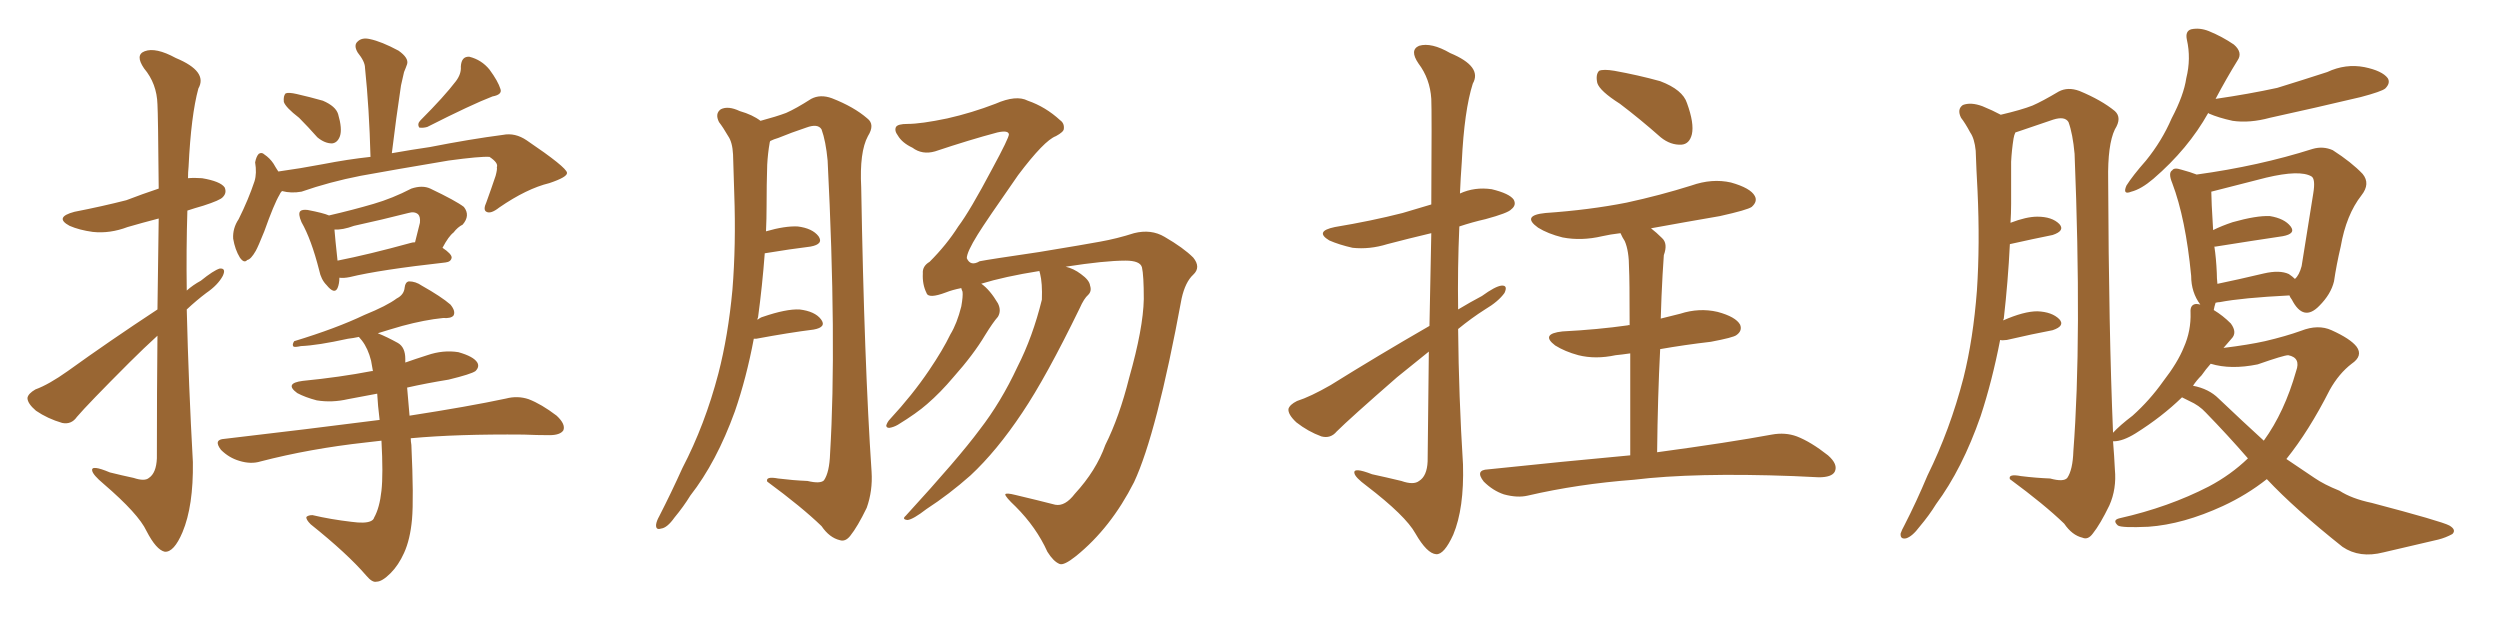 <svg xmlns="http://www.w3.org/2000/svg" xmlns:xlink="http://www.w3.org/1999/xlink" width="600" height="150"><path fill="#996633" padding="10" d="M37.79 74.27L37.79 74.27Q37.94 61.67 38.09 52.44L38.09 52.44Q34.13 53.47 30.62 54.49L30.62 54.49Q26.37 56.10 22.27 55.66L22.27 55.66Q19.04 55.22 16.70 54.20L16.70 54.20Q12.89 52.15 17.87 50.83L17.87 50.83Q24.61 49.51 30.32 48.05L30.32 48.05Q34.13 46.58 38.09 45.26L38.09 45.26Q37.94 27.39 37.79 25.05L37.79 25.05Q37.65 20.07 34.57 16.41L34.57 16.41Q32.37 13.18 34.72 12.30L34.72 12.30Q37.35 11.28 42.19 13.92L42.19 13.92Q49.95 17.14 47.61 21.24L47.61 21.24Q45.85 27.69 45.26 39.99L45.26 39.99Q45.12 41.31 45.12 42.77L45.12 42.77Q46.58 42.63 48.49 42.77L48.49 42.77Q52.88 43.51 53.91 44.97L53.91 44.97Q54.49 46.29 53.47 47.31L53.47 47.31Q52.88 48.05 48.78 49.37L48.78 49.37Q46.73 49.95 44.97 50.54L44.97 50.54Q44.68 59.91 44.82 69.73L44.82 69.73Q46.29 68.41 48.19 67.38L48.19 67.38Q51.27 64.89 52.73 64.45L52.73 64.45Q54.35 64.31 53.47 66.21L53.47 66.21Q52.29 68.41 49.51 70.31L49.51 70.31Q47.17 72.07 44.82 74.27L44.82 74.27Q45.26 92.43 46.29 110.89L46.29 110.89Q46.44 121.44 43.80 127.73L43.80 127.73Q41.75 132.57 39.55 132.42L39.55 132.42Q37.50 131.98 35.16 127.44L35.16 127.44Q33.25 123.34 24.90 116.16L24.90 116.16Q22.27 113.96 22.12 112.94L22.12 112.94Q21.83 111.47 26.37 113.38L26.37 113.38Q29.30 114.11 32.08 114.70L32.08 114.70Q34.72 115.58 35.74 114.70L35.74 114.70Q37.50 113.53 37.65 110.01L37.65 110.01Q37.65 93.46 37.79 80.57L37.79 80.57Q34.57 83.50 31.05 87.01L31.05 87.01Q21.09 96.97 18.46 100.05L18.46 100.05Q17.14 101.95 14.94 101.51L14.94 101.51Q11.43 100.49 8.64 98.58L8.64 98.58Q6.59 96.83 6.59 95.51L6.59 95.51Q6.74 94.48 8.50 93.46L8.50 93.46Q11.72 92.29 16.26 89.06L16.26 89.06Q26.22 81.88 37.79 74.27ZM71.78 28.27L71.78 28.27Q68.55 25.78 68.12 24.46L68.12 24.46Q67.97 23.00 68.55 22.41L68.55 22.41Q69.29 22.12 71.19 22.56L71.19 22.56Q74.41 23.29 77.49 24.17L77.49 24.17Q80.57 25.49 81.15 27.39L81.15 27.39Q82.18 30.91 81.59 32.67L81.59 32.67Q81.01 34.28 79.69 34.42L79.69 34.42Q77.93 34.42 76.17 32.96L76.17 32.96Q73.97 30.47 71.78 28.27ZM109.42 19.48L109.42 19.48Q110.74 17.72 110.60 15.97L110.60 15.97Q110.74 13.48 112.65 13.62L112.65 13.62Q115.58 14.36 117.48 16.70L117.48 16.70Q119.53 19.48 120.12 21.39L120.12 21.39Q120.56 22.71 118.21 23.14L118.21 23.14Q113.23 25.05 102.54 30.47L102.54 30.47Q101.51 30.76 100.63 30.62L100.63 30.62Q100.05 29.74 100.93 28.86L100.93 28.86Q106.64 23.14 109.42 19.48ZM67.68 45.85L67.68 45.85Q67.24 46.29 67.09 46.73L67.09 46.73Q65.77 48.93 63.43 55.52L63.43 55.52Q61.96 59.18 61.38 60.21L61.38 60.21Q60.21 62.26 59.33 62.40L59.33 62.40Q58.59 63.28 57.57 61.82L57.57 61.82Q56.40 59.91 55.96 57.28L55.96 57.28Q55.81 54.79 57.28 52.59L57.28 52.59Q59.62 47.90 61.08 43.51L61.08 43.51Q61.67 41.60 61.23 38.96L61.23 38.96Q61.52 37.50 62.11 36.91L62.11 36.91Q62.84 36.47 63.43 37.06L63.43 37.06Q64.75 37.94 65.63 39.26L65.63 39.26Q66.21 40.28 66.80 41.16L66.80 41.16Q72.07 40.43 77.49 39.40L77.49 39.40Q83.50 38.23 88.92 37.65L88.92 37.65Q88.62 26.07 87.60 16.26L87.60 16.26Q87.60 14.79 85.84 12.60L85.84 12.60Q84.81 10.84 85.84 9.96L85.84 9.96Q86.87 8.94 88.77 9.38L88.77 9.38Q91.55 9.96 95.65 12.16L95.65 12.16Q98.14 13.92 97.71 15.38L97.71 15.38Q97.41 16.26 96.97 17.29L96.97 17.29Q96.68 18.60 96.24 20.51L96.24 20.51Q95.07 28.27 94.04 36.77L94.04 36.77Q99.02 35.89 103.13 35.30L103.13 35.30Q112.79 33.40 120.70 32.37L120.70 32.37Q123.63 31.79 126.42 33.69L126.42 33.69Q135.94 40.14 136.08 41.46L136.08 41.46Q136.23 42.48 131.84 43.95L131.84 43.95Q126.42 45.26 119.82 49.80L119.82 49.80Q117.77 51.42 116.75 50.83L116.75 50.83Q115.87 50.39 116.75 48.49L116.75 48.49Q117.92 45.26 118.95 42.19L118.95 42.19Q119.38 40.58 119.24 40.14L119.24 40.14Q119.68 39.11 117.48 37.65L117.48 37.65Q115.28 37.50 107.67 38.53L107.67 38.53Q94.63 40.72 86.57 42.19L86.57 42.19Q79.10 43.65 72.36 46.00L72.36 46.00Q69.87 46.44 67.68 45.85ZM81.45 66.65L81.45 66.65Q81.45 68.12 81.01 69.14L81.01 69.14Q80.27 70.75 78.37 68.41L78.37 68.41Q77.05 67.09 76.61 64.89L76.61 64.89Q74.71 57.42 72.36 53.32L72.36 53.32Q71.48 51.27 72.07 50.68L72.07 50.68Q72.51 50.24 73.83 50.39L73.83 50.39Q77.64 51.12 78.96 51.71L78.96 51.71Q84.67 50.39 89.65 48.93L89.65 48.93Q94.19 47.61 98.73 45.26L98.73 45.26Q101.37 44.38 103.27 45.26L103.27 45.26Q109.42 48.19 111.33 49.66L111.33 49.66Q112.94 51.71 111.04 53.91L111.04 53.91Q109.86 54.49 108.84 55.81L108.84 55.81Q107.67 56.69 106.20 59.47L106.20 59.47Q108.40 60.94 108.40 61.82L108.40 61.82Q108.25 62.84 106.93 62.99L106.93 62.99Q91.11 64.75 83.94 66.50L83.94 66.50Q82.47 66.80 81.45 66.65ZM98.58 58.30L98.58 58.30Q99.02 58.15 99.61 58.15L99.61 58.15Q100.20 55.81 100.78 53.47L100.78 53.47Q100.93 52.00 100.34 51.42L100.34 51.42Q99.46 50.68 98.00 51.12L98.00 51.12Q91.70 52.73 84.96 54.20L84.96 54.20Q82.18 55.22 80.27 55.08L80.27 55.08Q80.42 57.13 81.01 62.55L81.01 62.55Q88.48 61.08 98.58 58.30ZM91.55 105.76L91.55 105.76L91.55 105.76Q89.21 106.05 87.74 106.20L87.74 106.20Q74.41 107.67 62.55 110.74L62.55 110.74Q60.21 111.47 57.42 110.60L57.42 110.60Q54.93 109.86 53.03 107.96L53.03 107.96Q51.12 105.47 53.91 105.32L53.91 105.32Q73.97 102.98 91.11 100.78L91.11 100.78Q90.67 97.27 90.53 94.48L90.53 94.48Q86.72 95.21 83.50 95.80L83.50 95.80Q79.69 96.68 76.03 96.09L76.03 96.09Q73.24 95.36 71.34 94.34L71.34 94.34Q68.12 91.99 72.66 91.41L72.66 91.41Q81.59 90.53 89.21 89.06L89.21 89.06Q89.36 89.06 89.50 89.06L89.50 89.06Q89.21 87.60 89.06 86.57L89.06 86.57Q88.33 83.64 86.87 81.74L86.87 81.74Q86.28 81.01 86.13 80.86L86.13 80.86Q84.81 81.15 83.50 81.30L83.50 81.30Q76.17 82.91 72.22 83.06L72.22 83.06Q70.90 83.35 70.46 83.20L70.46 83.20Q70.02 82.76 70.61 81.88L70.61 81.88Q80.71 78.81 87.45 75.59L87.45 75.59Q92.87 73.39 95.21 71.63L95.21 71.63Q96.97 70.75 97.12 68.99L97.12 68.99Q97.27 67.68 98.14 67.53L98.14 67.53Q99.76 67.53 101.22 68.55L101.22 68.55Q105.91 71.19 108.11 73.10L108.11 73.10Q109.42 74.71 108.84 75.73L108.84 75.73Q108.25 76.46 106.35 76.32L106.35 76.32Q101.95 76.76 96.53 78.22L96.53 78.22Q93.46 79.10 90.67 79.98L90.67 79.98Q92.87 80.86 95.51 82.32L95.51 82.32Q97.27 83.35 97.27 86.13L97.27 86.13Q97.27 86.43 97.27 87.01L97.27 87.01Q99.76 86.13 102.54 85.25L102.54 85.25Q106.35 83.94 110.01 84.52L110.01 84.52Q113.67 85.55 114.55 87.01L114.55 87.01Q115.14 88.04 114.11 89.06L114.11 89.06Q113.09 89.79 107.67 91.11L107.67 91.11Q102.25 91.99 97.71 93.02L97.71 93.02Q97.85 94.92 98.29 99.76L98.29 99.76Q112.50 97.56 121.44 95.65L121.44 95.65Q124.22 94.92 126.86 95.80L126.86 95.80Q129.93 96.97 133.59 99.76L133.59 99.76Q135.79 101.81 135.21 103.27L135.21 103.27Q134.47 104.44 131.84 104.44L131.84 104.44Q128.91 104.44 125.68 104.30L125.68 104.30Q109.72 104.15 98.58 105.18L98.58 105.18Q98.58 105.91 98.73 106.79L98.73 106.79Q99.32 119.68 98.88 124.66L98.88 124.66Q98.44 129.49 96.97 132.71L96.97 132.71Q95.65 135.64 93.75 137.55L93.75 137.55Q91.70 139.60 90.38 139.60L90.38 139.60Q89.36 139.89 87.89 138.13L87.89 138.13Q83.35 132.86 74.56 125.83L74.56 125.83Q73.39 124.66 73.54 124.07L73.54 124.07Q73.97 123.63 75 123.63L75 123.63Q79.39 124.66 84.38 125.24L84.38 125.24Q87.60 125.68 88.92 125.10L88.92 125.10Q89.65 124.80 89.79 124.22L89.79 124.22Q91.11 121.88 91.55 117.77L91.55 117.77Q91.99 113.82 91.55 105.76ZM180.91 81.30L180.91 81.30Q179.15 90.67 176.37 98.73L176.37 98.73Q171.97 110.89 165.67 118.95L165.67 118.95Q164.06 121.58 161.87 124.22L161.87 124.22Q160.11 126.71 158.64 126.86L158.64 126.86Q157.32 127.29 157.47 125.83L157.47 125.83Q157.62 124.95 158.20 123.93L158.20 123.93Q161.13 118.21 163.77 112.35L163.77 112.35Q169.19 101.95 172.41 89.65L172.41 89.65Q174.76 80.57 175.78 69.58L175.78 69.58Q176.66 58.74 176.22 46.44L176.22 46.44Q176.07 41.16 175.93 37.06L175.93 37.06Q175.78 34.13 174.76 32.67L174.76 32.67Q173.58 30.62 172.56 29.30L172.56 29.30Q171.53 27.25 173.00 26.22L173.00 26.22Q174.76 25.34 177.54 26.66L177.54 26.66Q180.62 27.54 182.52 29.00L182.52 29.00Q186.33 27.98 188.67 27.10L188.67 27.10Q191.02 26.07 194.68 23.73L194.68 23.73Q196.88 22.56 199.66 23.58L199.66 23.58Q204.93 25.63 208.15 28.42L208.15 28.42Q210.06 29.88 208.30 32.67L208.30 32.67Q206.25 36.47 206.69 44.97L206.69 44.97Q207.42 87.16 209.18 113.23L209.18 113.23Q209.47 117.77 208.01 121.88L208.01 121.88Q205.81 126.42 204.05 128.61L204.05 128.61Q202.88 130.08 201.56 129.64L201.56 129.64Q199.07 129.05 197.17 126.27L197.17 126.27Q192.48 121.73 184.13 115.58L184.13 115.58Q183.69 114.26 186.77 114.84L186.77 114.84Q190.28 115.28 193.80 115.43L193.80 115.43Q196.88 116.16 197.75 115.28L197.75 115.28Q199.07 113.38 199.22 108.84L199.22 108.84Q200.83 82.18 198.63 38.53L198.63 38.53Q198.19 33.84 197.17 31.05L197.17 31.05Q196.29 29.59 193.51 30.62L193.51 30.62Q189.99 31.79 186.77 33.11L186.77 33.11Q185.74 33.40 184.86 33.84L184.86 33.84Q184.72 34.13 184.72 34.28L184.72 34.28Q184.28 36.77 184.13 39.55L184.13 39.55Q183.98 44.24 183.98 49.51L183.98 49.51Q183.98 52.44 183.84 55.52L183.84 55.52Q188.38 54.20 191.46 54.35L191.46 54.35Q194.97 54.79 196.44 56.69L196.44 56.69Q197.75 58.59 194.53 59.18L194.53 59.18Q189.70 59.77 183.54 60.79L183.54 60.79Q182.96 68.55 181.93 76.17L181.93 76.17Q181.79 76.32 181.79 76.76L181.79 76.76Q182.52 76.17 183.11 76.03L183.11 76.03Q188.67 74.12 191.89 74.27L191.89 74.27Q195.56 74.71 197.02 76.61L197.02 76.61Q198.49 78.52 195.26 79.10L195.26 79.10Q189.40 79.83 181.49 81.30L181.49 81.30Q181.05 81.30 180.91 81.30ZM257.96 118.51L257.96 118.51L257.96 118.51Q263.09 112.94 265.28 106.79L265.28 106.79Q268.65 100.05 271.00 90.67L271.00 90.67Q274.37 78.81 274.51 71.78L274.51 71.78Q274.51 66.06 274.07 64.16L274.07 64.16Q273.63 62.55 270.12 62.55L270.12 62.55Q265.14 62.55 255.76 64.01L255.76 64.01Q257.67 64.45 259.42 65.77L259.42 65.77Q261.47 67.24 261.62 68.55L261.62 68.55Q262.06 69.87 261.18 70.75L261.18 70.75Q260.16 71.63 259.13 73.97L259.13 73.97Q251.07 90.53 245.36 99.02L245.36 99.02Q239.21 108.25 232.91 114.11L232.91 114.11Q227.78 118.65 222.36 122.17L222.36 122.17Q219.14 124.66 217.82 124.80L217.82 124.80Q216.36 124.66 217.38 123.78L217.38 123.78Q230.13 109.86 235.11 103.13L235.11 103.13Q240.23 96.53 244.19 88.04L244.19 88.04Q247.85 80.86 250.05 71.92L250.05 71.92Q250.20 67.97 249.61 65.63L249.61 65.63Q249.46 65.19 249.46 65.04L249.46 65.04Q241.11 66.36 235.40 68.12L235.40 68.12Q235.55 68.12 235.55 68.12L235.55 68.12Q237.60 69.58 239.50 72.80L239.50 72.80Q240.38 74.56 239.50 76.03L239.50 76.03Q238.33 77.34 236.43 80.42L236.43 80.42Q233.64 85.11 228.81 90.53L228.81 90.53Q225.73 94.19 222.51 96.97L222.51 96.97Q220.02 99.17 215.48 101.95L215.48 101.95Q214.45 102.54 213.43 102.69L213.43 102.69Q212.70 102.69 212.70 102.10L212.70 102.10Q212.99 101.22 213.57 100.63L213.57 100.63Q218.99 94.78 222.95 88.92L222.95 88.92Q226.32 83.94 228.08 80.27L228.08 80.27Q229.69 77.64 230.71 73.54L230.71 73.54Q231.15 71.04 231.01 70.02L231.01 70.02Q230.71 69.29 230.71 69.14L230.71 69.14Q228.52 69.58 227.05 70.17L227.05 70.17Q222.80 71.78 222.36 70.31L222.36 70.31Q221.34 68.26 221.48 65.63L221.48 65.63Q221.34 63.87 223.10 62.84L223.10 62.84Q227.20 58.74 229.98 54.35L229.98 54.35Q232.76 50.68 238.18 40.43L238.18 40.43Q242.14 33.11 242.14 32.23L242.14 32.23Q241.99 31.20 239.36 31.79L239.36 31.79Q232.76 33.54 224.41 36.33L224.41 36.33Q221.34 37.21 218.99 35.45L218.99 35.45Q216.50 34.28 215.48 32.52L215.48 32.52Q214.60 31.35 215.04 30.47L215.04 30.47Q215.48 29.74 217.82 29.74L217.82 29.74Q221.04 29.74 227.34 28.42L227.34 28.42Q233.20 27.10 238.92 24.90L238.92 24.90Q243.90 22.71 246.68 24.17L246.68 24.17Q250.93 25.63 254.44 28.86L254.44 28.86Q255.47 29.59 255.32 30.91L255.32 30.91Q255.32 31.64 253.42 32.67L253.42 32.67Q250.63 33.69 244.34 42.04L244.34 42.04Q236.57 53.17 234.67 56.25L234.67 56.25Q232.03 60.50 232.03 61.96L232.03 61.96Q232.91 64.01 235.11 62.70L235.11 62.70Q237.30 62.26 249.32 60.50L249.32 60.50Q260.89 58.59 263.96 58.01L263.96 58.01Q268.07 57.28 272.17 55.96L272.17 55.96Q276.27 54.93 279.49 56.84L279.49 56.84Q284.03 59.47 286.38 61.82L286.38 61.82Q288.28 64.16 286.38 65.92L286.38 65.92Q284.47 67.68 283.59 71.63L283.59 71.63Q277.59 104.15 272.17 115.72L272.17 115.72Q266.60 126.71 258.25 133.45L258.25 133.45Q255.32 135.79 254.30 135.35L254.30 135.35Q252.83 134.77 251.37 132.42L251.37 132.42Q248.73 126.56 243.75 121.58L243.75 121.58Q241.26 119.24 241.26 118.65L241.26 118.65Q241.41 118.21 243.75 118.80L243.75 118.80Q249.32 120.12 253.27 121.14L253.27 121.14Q255.62 121.58 257.96 118.51ZM342.92 84.38L342.92 84.38Q339.26 87.30 335.30 90.53L335.30 90.53Q323.88 100.49 320.80 103.56L320.80 103.56Q319.34 105.32 317.14 104.74L317.14 104.74Q313.92 103.56 311.13 101.37L311.13 101.37Q309.08 99.46 309.23 98.14L309.23 98.14Q309.52 97.12 311.28 96.24L311.28 96.24Q314.50 95.21 319.34 92.43L319.34 92.43Q330.62 85.40 343.07 78.22L343.07 78.22Q343.36 65.33 343.51 55.96L343.51 55.96Q337.94 57.28 332.96 58.59L332.96 58.59Q328.71 59.91 324.61 59.47L324.61 59.47Q321.39 58.74 319.04 57.71L319.04 57.71Q315.38 55.52 320.36 54.49L320.36 54.49Q329.15 53.03 336.62 51.12L336.62 51.12Q339.99 50.10 343.51 49.07L343.51 49.07Q343.65 26.37 343.51 23.73L343.51 23.73Q343.21 18.90 340.43 15.23L340.43 15.23Q338.23 12.01 340.58 10.99L340.58 10.99Q343.51 10.11 348.05 12.74L348.05 12.74Q355.81 15.97 353.47 20.07L353.47 20.07Q351.42 26.51 350.83 38.82L350.83 38.82Q350.54 42.77 350.39 46.44L350.39 46.44Q353.91 44.82 358.01 45.41L358.01 45.41Q362.26 46.44 363.28 47.90L363.28 47.90Q364.01 49.22 362.70 50.24L362.70 50.24Q361.96 51.12 356.54 52.59L356.54 52.59Q353.32 53.32 350.24 54.35L350.24 54.35Q349.80 64.45 349.95 74.27L349.95 74.27Q352.88 72.51 355.66 71.04L355.66 71.04Q358.89 68.70 360.35 68.55L360.35 68.55Q361.96 68.41 361.08 70.31L361.08 70.31Q359.62 72.36 356.40 74.27L356.40 74.27Q353.17 76.32 349.95 78.96L349.95 78.96Q350.10 95.21 351.12 111.47L351.12 111.47Q351.42 122.02 348.78 128.32L348.78 128.32Q346.58 133.15 344.68 133.01L344.68 133.01Q342.48 132.86 339.70 128.03L339.70 128.03Q337.35 123.78 327.98 116.60L327.98 116.60Q325.20 114.55 325.05 113.53L325.05 113.53Q324.76 112.06 329.30 113.82L329.30 113.82Q332.67 114.55 336.33 115.43L336.33 115.43Q339.26 116.46 340.58 115.43L340.58 115.43Q342.48 114.26 342.63 110.74L342.63 110.74Q342.77 96.24 342.92 84.38ZM388.77 24.90L388.77 24.90Q383.94 21.83 383.35 19.92L383.35 19.92Q382.91 17.87 383.79 16.99L383.79 16.99Q384.81 16.55 387.45 16.99L387.45 16.99Q393.16 18.02 398.44 19.48L398.44 19.48Q403.86 21.53 404.88 24.76L404.88 24.76Q406.64 29.59 406.05 32.23L406.05 32.23Q405.47 34.57 403.56 34.72L403.56 34.72Q400.93 34.86 398.58 32.96L398.58 32.96Q393.60 28.56 388.77 24.90ZM397.71 108.54L397.71 108.54L397.71 108.54Q414.99 106.20 425.24 104.30L425.24 104.30Q428.47 103.71 431.25 104.74L431.25 104.74Q434.62 106.05 438.72 109.28L438.72 109.28Q441.21 111.47 440.33 113.23L440.33 113.23Q439.60 114.55 436.52 114.55L436.52 114.55Q433.59 114.40 430.37 114.26L430.37 114.26Q406.64 113.38 392.14 115.14L392.14 115.14Q378.66 116.16 366.65 118.95L366.65 118.95Q364.16 119.53 360.94 118.65L360.94 118.65Q358.30 117.77 356.10 115.58L356.10 115.58Q353.91 112.79 357.13 112.65L357.13 112.65Q375.29 110.74 391.26 109.28L391.26 109.28Q391.26 94.63 391.26 84.81L391.26 84.81Q389.21 85.11 387.74 85.25L387.74 85.25Q382.91 86.28 378.81 85.25L378.81 85.25Q375.59 84.38 373.24 82.91L373.24 82.91Q369.58 80.13 375 79.54L375 79.54Q383.50 79.10 390.67 78.08L390.67 78.08Q390.97 77.93 391.11 78.08L391.11 78.08Q391.11 66.80 390.97 64.45L390.97 64.45Q390.97 60.21 389.94 57.86L389.94 57.86Q389.36 56.98 388.92 55.96L388.92 55.96Q386.43 56.25 384.52 56.69L384.52 56.69Q379.54 57.86 375 56.98L375 56.98Q371.48 56.10 369.14 54.64L369.14 54.64Q365.04 51.71 370.90 51.12L370.90 51.12Q381.45 50.39 390.38 48.63L390.38 48.63Q398.44 46.88 405.91 44.53L405.91 44.53Q410.89 42.77 415.43 43.80L415.43 43.80Q420.12 45.12 421.14 47.02L421.14 47.02Q421.88 48.34 420.41 49.66L420.41 49.66Q419.38 50.39 412.79 51.86L412.79 51.86Q404.30 53.32 396.24 54.79L396.24 54.79Q397.56 55.81 398.88 57.13L398.88 57.13Q400.34 58.45 399.32 61.23L399.32 61.23Q399.17 63.13 399.02 65.92L399.02 65.92Q398.73 71.04 398.58 76.46L398.58 76.46Q400.93 75.88 403.27 75.29L403.27 75.29Q407.81 73.83 412.21 74.85L412.21 74.85Q416.60 76.03 417.63 77.93L417.63 77.93Q418.21 79.39 416.75 80.42L416.75 80.42Q416.02 81.01 410.60 82.03L410.60 82.03Q404.30 82.76 398.44 83.79L398.44 83.79Q397.85 95.21 397.71 108.54ZM529.98 27.10L529.98 27.10Q525.15 35.74 516.80 42.92L516.80 42.92Q513.87 45.41 511.52 46.00L511.52 46.00Q509.33 46.88 510.35 44.53L510.35 44.53Q511.82 42.19 515.04 38.53L515.04 38.53Q518.85 33.84 521.19 28.42L521.19 28.42Q524.12 22.85 524.71 18.75L524.71 18.75Q525.88 14.06 524.85 9.52L524.85 9.52Q524.41 7.47 525.88 7.03L525.88 7.03Q527.93 6.59 530.13 7.47L530.13 7.47Q533.35 8.79 536.13 10.69L536.13 10.69Q538.33 12.60 537.01 14.50L537.01 14.50Q534.38 18.75 531.74 23.73L531.74 23.73Q539.79 22.56 546.53 21.09L546.53 21.09Q552.69 19.19 558.54 17.29L558.54 17.29Q562.94 15.23 567.48 16.11L567.48 16.11Q571.73 16.99 573.05 18.75L573.05 18.75Q573.78 19.92 572.46 21.24L572.46 21.24Q571.58 21.97 566.60 23.29L566.60 23.29Q555.47 25.93 544.78 28.27L544.78 28.27Q539.94 29.59 535.84 29.00L535.84 29.00Q532.47 28.27 530.13 27.25L530.13 27.25Q529.98 27.10 529.98 27.10ZM523.68 95.36L523.68 95.36Q518.85 100.05 512.55 104.00L512.55 104.00Q509.47 105.91 507.28 105.91L507.28 105.91Q507.28 105.91 507.13 105.91L507.13 105.91Q507.42 109.42 507.57 112.65L507.57 112.65Q508.01 117.33 506.25 121.29L506.25 121.29Q504.05 125.83 502.29 128.03L502.29 128.03Q501.12 129.64 499.80 129.05L499.80 129.05Q497.31 128.47 495.41 125.68L495.41 125.68Q490.72 121.14 482.37 114.99L482.37 114.99Q481.93 113.67 485.01 114.26L485.01 114.26Q488.53 114.70 492.04 114.84L492.04 114.84Q495.26 115.72 496.14 114.70L496.14 114.70Q497.46 112.79 497.61 108.25L497.61 108.25Q499.66 81.30 497.90 36.91L497.90 36.91Q497.46 32.08 496.44 29.30L496.44 29.30Q495.56 27.83 492.77 28.71L492.77 28.71Q488.96 30.03 485.01 31.35L485.01 31.35Q484.13 31.64 483.69 31.79L483.69 31.79Q483.40 32.37 483.25 33.25L483.25 33.25Q482.81 36.04 482.67 38.82L482.67 38.82Q482.67 43.65 482.67 48.93L482.67 48.93Q482.67 51.12 482.52 53.47L482.52 53.47Q486.33 52.00 488.96 52.00L488.96 52.00Q492.48 52.00 494.24 53.76L494.24 53.76Q495.70 55.37 492.63 56.40L492.63 56.40Q488.23 57.28 482.37 58.59L482.37 58.59Q481.93 67.53 480.91 76.46L480.91 76.46Q480.76 76.76 480.76 76.90L480.76 76.90Q485.74 74.71 488.96 74.71L488.96 74.71Q492.48 74.85 494.24 76.61L494.24 76.61Q495.70 78.22 492.63 79.25L492.63 79.25Q487.94 80.13 481.64 81.59L481.64 81.59Q480.47 81.74 480.03 81.59L480.03 81.59Q478.13 91.41 475.34 99.90L475.34 99.90Q470.95 112.50 464.65 121.00L464.65 121.00Q463.04 123.63 460.69 126.42L460.69 126.42Q458.94 128.76 457.47 129.20L457.47 129.20Q456.01 129.49 456.15 128.03L456.15 128.03Q456.45 127.15 457.03 126.12L457.03 126.12Q459.96 120.41 462.60 114.11L462.60 114.11Q468.02 103.13 471.24 90.67L471.24 90.67Q473.58 81.30 474.46 69.73L474.46 69.73Q475.20 58.59 474.61 45.85L474.61 45.85Q474.32 40.72 474.17 36.18L474.17 36.18Q473.88 33.25 472.85 31.79L472.85 31.79Q471.68 29.59 470.65 28.27L470.65 28.27Q469.63 26.22 471.09 25.20L471.09 25.20Q473.00 24.46 475.78 25.49L475.78 25.49Q478.27 26.51 480.18 27.54L480.18 27.54Q485.16 26.37 487.79 25.34L487.79 25.34Q490.14 24.32 494.09 21.97L494.09 21.97Q496.29 20.80 499.07 21.83L499.07 21.83Q504.35 24.02 507.57 26.66L507.57 26.66Q509.33 28.27 507.57 31.05L507.57 31.05Q505.81 34.72 505.96 43.21L505.96 43.21Q506.10 79.25 507.13 103.86L507.13 103.86Q508.74 102.10 511.82 99.76L511.82 99.76Q515.92 96.09 519.14 91.55L519.14 91.55Q522.66 87.01 524.12 83.35L524.12 83.35Q525.88 79.39 525.73 75L525.73 75Q525.59 73.10 527.05 72.95L527.05 72.95Q527.49 72.95 528.08 73.10L528.08 73.10Q525.88 70.17 525.88 66.21L525.88 66.21Q524.56 52.44 521.34 43.95L521.34 43.95Q520.31 41.46 521.34 40.87L521.34 40.87Q521.78 40.14 523.54 40.72L523.54 40.72Q525.73 41.31 527.20 41.89L527.20 41.89Q542.14 39.84 555.03 35.74L555.03 35.74Q557.52 35.01 559.86 36.04L559.86 36.04Q564.40 38.96 567.04 41.75L567.04 41.75Q568.95 44.09 566.75 46.88L566.75 46.88Q563.09 51.56 561.77 59.18L561.77 59.18Q560.74 63.57 560.16 67.53L560.16 67.53Q559.42 70.61 556.64 73.39L556.64 73.39Q552.83 77.34 550.05 71.92L550.05 71.92Q549.61 71.34 549.46 70.90L549.46 70.90Q538.04 71.48 532.76 72.51L532.76 72.51Q532.32 72.51 531.74 72.66L531.74 72.66Q531.45 73.54 531.30 74.41L531.30 74.41Q533.50 75.73 535.40 77.64L535.40 77.64Q537.01 79.83 535.55 81.30L535.55 81.30Q534.52 82.47 533.64 83.50L533.64 83.50Q539.65 82.76 543.60 81.88L543.60 81.88Q548.58 80.71 552.25 79.39L552.25 79.39Q556.35 77.78 559.57 79.25L559.57 79.25Q564.11 81.30 565.58 83.20L565.58 83.20Q567.19 85.40 564.40 87.30L564.40 87.30Q561.33 89.65 559.13 93.60L559.13 93.60Q554.15 103.42 548.73 110.16L548.73 110.16Q552.25 112.50 555.47 114.70L555.47 114.70Q557.81 116.31 561.47 117.77L561.47 117.77Q564.40 119.68 569.24 120.70L569.24 120.70Q585.94 125.10 587.84 126.12L587.84 126.12Q589.60 127.15 588.57 128.17L588.57 128.17Q586.96 129.05 585.21 129.49L585.21 129.49Q579.64 130.81 572.02 132.57L572.02 132.57Q566.31 134.03 562.21 131.25L562.21 131.25Q550.78 122.17 544.04 114.99L544.04 114.99Q539.21 118.80 533.50 121.44L533.50 121.44Q523.97 125.83 515.63 126.42L515.63 126.42Q509.18 126.71 508.30 126.12L508.30 126.12Q506.84 124.80 508.74 124.37L508.74 124.37Q520.46 121.73 530.13 116.75L530.13 116.75Q535.40 113.96 539.50 110.01L539.50 110.01Q534.67 104.44 529.39 99.02L529.39 99.02Q527.78 97.27 525.44 96.24L525.44 96.24Q524.56 95.80 523.68 95.36ZM532.47 95.65L532.47 95.65Q538.33 101.22 543.31 105.76L543.31 105.76Q548.29 98.88 551.07 89.06L551.07 89.06Q552.25 85.84 549.17 85.25L549.17 85.25Q548.14 85.25 541.85 87.45L541.85 87.45Q535.40 88.77 530.57 87.30L530.57 87.30Q529.39 88.62 528.37 90.09L528.37 90.09Q527.20 91.26 526.32 92.58L526.32 92.58Q530.13 93.31 532.47 95.65ZM549.32 65.77L549.32 65.77L549.32 65.77Q550.20 66.36 550.78 66.94L550.78 66.94Q551.81 66.06 552.39 63.87L552.39 63.87Q553.71 55.81 555.18 46.44L555.18 46.44Q555.76 42.92 554.74 42.33L554.74 42.33Q551.95 40.72 543.90 42.63L543.90 42.63Q538.33 44.09 530.71 46.00L530.71 46.00Q530.71 48.05 531.15 55.22L531.15 55.22Q533.20 54.20 535.84 53.32L535.84 53.32Q541.55 51.71 544.78 51.86L544.78 51.86Q548.29 52.44 549.76 54.35L549.76 54.35Q551.07 56.10 547.85 56.69L547.85 56.69Q540.97 57.71 531.74 59.18L531.74 59.18Q531.59 59.18 531.45 59.18L531.45 59.18Q531.88 61.96 532.03 65.48L532.03 65.48Q532.03 66.80 532.18 68.12L532.18 68.12Q537.16 67.09 543.31 65.63L543.31 65.63Q547.12 64.75 549.32 65.77Z"/></svg>